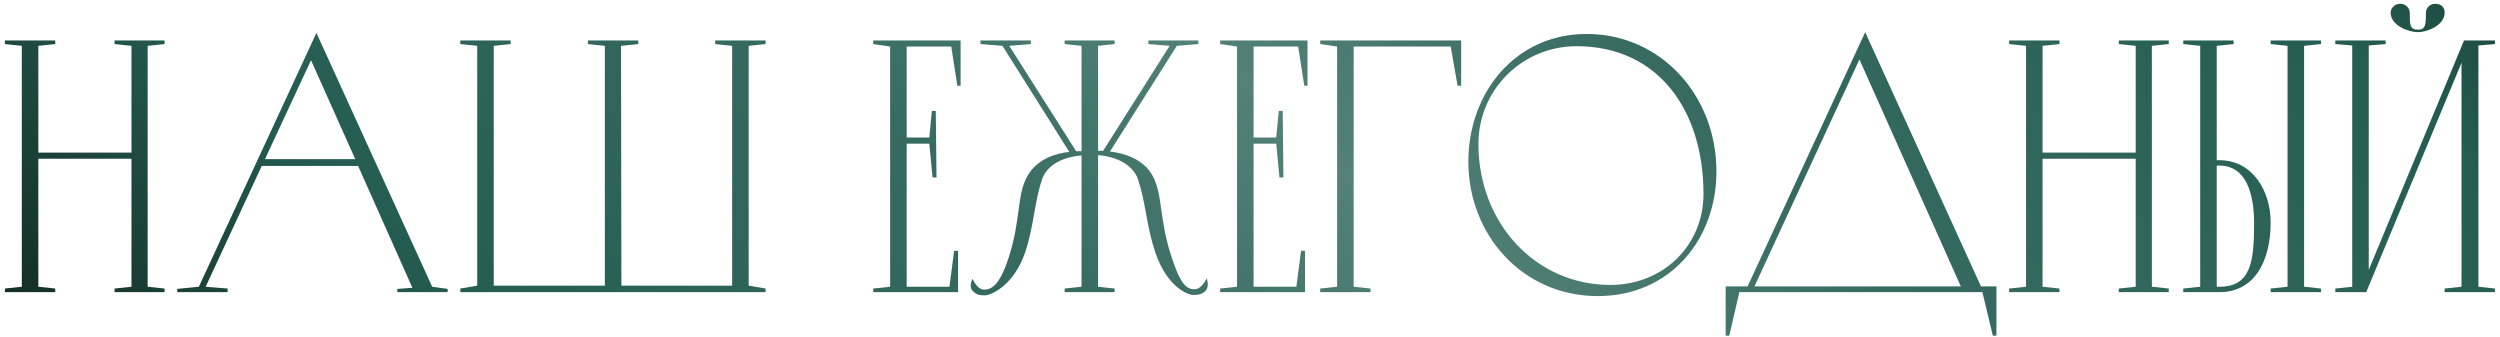 <?xml version="1.0" encoding="UTF-8"?> <svg xmlns="http://www.w3.org/2000/svg" width="445" height="60" viewBox="0 0 445 60" fill="none"><path d="M20.393 7.2H29.29V7.84L26.282 8.16V51.04L29.29 51.36V52H20.393V51.36L23.401 51.04V28.256H6.826V51.04L9.834 51.36V52H0.874V51.36L3.882 51.04V8.16L0.874 7.84V7.2H9.834V7.84L6.826 8.16V27.168H23.401V8.16L20.393 7.84V7.2Z" fill="url(#paint0_linear_586_473)"></path><path d="M56.322 5.856L76.93 51.04L79.681 51.424V52H70.722V51.424L73.409 51.232L63.745 29.536H46.593L36.609 51.04L40.514 51.36V52H31.553V51.424L35.394 51.04L56.322 5.856ZM55.361 10.72L47.169 28.32H63.233L55.361 10.72Z" fill="url(#paint1_linear_586_473)"></path><path d="M127.312 7.2H136.272V7.84L133.264 8.16V50.848L136.272 51.36V52H81.936V51.36L84.944 50.848V8.16L81.936 7.84V7.2H90.896V7.84L87.888 8.16V50.848H107.664V8.16L104.656 7.84V7.2H113.616V7.84L110.544 8.16L110.608 50.848H130.32V8.16L127.312 7.84V7.2Z" fill="url(#paint2_linear_586_473)"></path><path d="M155.436 7.2H170.988V15.264H170.412L169.324 8.288H161.388V24.48H165.42L165.868 19.744H166.572L166.7 31.584H165.996L165.42 25.568H161.388V51.04H169.004L169.836 44.64H170.54V52H155.436V51.36L158.444 51.04V8.288L155.436 7.84V7.2Z" fill="url(#paint3_linear_586_473)"></path><path d="M214.785 49.568C215.489 51.552 214.273 52.512 212.481 52.512C211.329 52.512 207.681 50.976 205.633 44.896C204.033 40.096 203.969 36.128 202.561 31.904C201.217 28.064 195.969 27.616 195.457 27.616V51.04L198.401 51.36V52H189.505V51.36L192.513 51.04V27.68C192.065 27.68 186.753 28.064 185.473 31.968C184.065 36.192 184.065 40.16 182.465 44.96C180.353 51.04 176.257 52.576 175.297 52.576C174.465 52.576 173.761 52.512 173.057 51.68C172.417 50.912 173.121 49.632 173.121 49.632C173.121 49.632 173.889 51.552 175.169 51.552C176.321 51.552 177.857 51.04 179.521 45.92C181.761 39.072 180.929 34.848 182.849 31.392C184.577 28.256 187.969 27.296 190.337 27.04L178.433 8.16L174.529 7.84V7.2H183.489V7.84L179.649 8.16L191.553 26.912C192.001 26.912 192.321 26.912 192.513 26.912V8.16L189.505 7.84V7.2H198.401V7.84L195.457 8.16V26.848C195.585 26.848 195.905 26.848 196.353 26.848L208.193 8.16L204.417 7.84V7.2H213.313V7.84L209.473 8.16L197.569 26.976C199.873 27.232 203.521 28.192 205.185 31.328C207.041 34.784 206.273 39.008 208.577 45.856C210.241 50.976 211.393 51.488 212.673 51.488C213.889 51.488 214.785 49.568 214.785 49.568Z" fill="url(#paint4_linear_586_473)"></path><path d="M217.186 7.2H232.738V15.264H232.162L231.074 8.288H223.138V24.48H227.17L227.618 19.744H228.322L228.45 31.584H227.746L227.17 25.568H223.138V51.04H230.754L231.586 44.64H232.29V52H217.186V51.36L220.194 51.04V8.288L217.186 7.84V7.2Z" fill="url(#paint5_linear_586_473)"></path><path d="M234.999 7.2H260.087V15.264H259.447L258.231 8.288H240.951V51.04L243.959 51.36V52H234.999V51.36L238.007 51.04V8.288L234.999 7.84V7.2Z" fill="url(#paint6_linear_586_473)"></path><path d="M282.422 6.048C295.734 6.048 305.526 17.12 305.526 30.496C305.526 42.72 297.206 52.704 284.406 52.704C271.03 52.704 261.366 41.824 261.366 28.768C261.366 16.544 269.686 6.048 282.422 6.048ZM286.646 50.72C296.054 50.72 303.222 43.68 303.222 34.528C303.222 19.616 295.158 8.224 280.63 8.224C270.966 8.224 263.158 15.968 263.158 25.632C263.158 39.712 273.334 50.72 286.646 50.72Z" fill="url(#paint7_linear_586_473)"></path><path d="M332.003 5.728L352.611 50.976H355.363V59.744H354.723L352.867 52H309.603L307.811 59.744H307.171V50.976H311.075L332.003 5.728ZM330.979 10.592L312.291 50.976H349.027L330.979 10.592Z" fill="url(#paint8_linear_586_473)"></path><path d="M377.144 7.2H386.04V7.84L383.032 8.16V51.04L386.04 51.36V52H377.144V51.36L380.152 51.04V28.256H363.576V51.04L366.584 51.36V52H357.624V51.36L360.632 51.04V8.16L357.624 7.84V7.2H366.584V7.84L363.576 8.16V27.168H380.152V8.16L377.144 7.84V7.2Z" fill="url(#paint9_linear_586_473)"></path><path d="M404.176 7.2H413.136V7.84L410.128 8.16V51.04L413.136 51.36V52H404.176V51.36L407.184 51.04V8.16L404.176 7.84V7.2ZM395.088 52H388.624V51.36L391.632 51.04V8.16L388.624 7.84V7.2H397.584V7.84L394.576 8.16V28.512H395.024C401.04 28.512 404.176 34.08 404.176 39.584C404.176 46.688 401.168 52 395.088 52ZM394.576 51.04H395.024C400.592 51.04 401.232 46.752 401.232 39.776C401.232 34.336 399.76 29.472 395.024 29.472H394.576V51.04Z" fill="url(#paint10_linear_586_473)"></path><path d="M433.478 0.672C434.502 0.672 435.206 1.312 435.142 2.336C435.078 4.576 431.942 5.728 430.406 5.728C428.742 5.728 425.606 4.576 425.542 2.336C425.478 1.44 426.31 0.672 427.206 0.672C428.166 0.672 428.934 1.376 428.934 2.272C428.934 4.384 428.934 5.28 430.406 5.28C431.75 5.28 431.814 4.384 431.814 2.272C431.814 1.376 432.582 0.672 433.478 0.672ZM438.598 7.2H444.102V7.84L441.158 8.096V51.04L444.102 51.36V52H435.142V51.36L438.15 51.04V11.168L421.19 52H415.686V51.36L418.694 51.04V8.096L415.686 7.84V7.2H424.646V7.84L421.638 8.096V48.032L438.598 7.2Z" fill="url(#paint11_linear_586_473)"></path><defs><linearGradient id="paint0_linear_586_473" x1="0.874" y1="69.089" x2="275.261" y2="-215.261" gradientUnits="userSpaceOnUse"><stop stop-color="#0F241D"></stop><stop offset="0.176" stop-color="#255D52"></stop><stop offset="0.367" stop-color="#376B61"></stop><stop offset="0.488" stop-color="#538178"></stop><stop offset="0.621" stop-color="#376B61"></stop><stop offset="0.845" stop-color="#255D52"></stop><stop offset="1" stop-color="#0F241D"></stop></linearGradient><linearGradient id="paint1_linear_586_473" x1="0.874" y1="69.089" x2="275.261" y2="-215.261" gradientUnits="userSpaceOnUse"><stop stop-color="#0F241D"></stop><stop offset="0.176" stop-color="#255D52"></stop><stop offset="0.367" stop-color="#376B61"></stop><stop offset="0.488" stop-color="#538178"></stop><stop offset="0.621" stop-color="#376B61"></stop><stop offset="0.845" stop-color="#255D52"></stop><stop offset="1" stop-color="#0F241D"></stop></linearGradient><linearGradient id="paint2_linear_586_473" x1="0.874" y1="69.089" x2="275.261" y2="-215.261" gradientUnits="userSpaceOnUse"><stop stop-color="#0F241D"></stop><stop offset="0.176" stop-color="#255D52"></stop><stop offset="0.367" stop-color="#376B61"></stop><stop offset="0.488" stop-color="#538178"></stop><stop offset="0.621" stop-color="#376B61"></stop><stop offset="0.845" stop-color="#255D52"></stop><stop offset="1" stop-color="#0F241D"></stop></linearGradient><linearGradient id="paint3_linear_586_473" x1="0.874" y1="69.089" x2="275.261" y2="-215.261" gradientUnits="userSpaceOnUse"><stop stop-color="#0F241D"></stop><stop offset="0.176" stop-color="#255D52"></stop><stop offset="0.367" stop-color="#376B61"></stop><stop offset="0.488" stop-color="#538178"></stop><stop offset="0.621" stop-color="#376B61"></stop><stop offset="0.845" stop-color="#255D52"></stop><stop offset="1" stop-color="#0F241D"></stop></linearGradient><linearGradient id="paint4_linear_586_473" x1="0.874" y1="69.089" x2="275.261" y2="-215.261" gradientUnits="userSpaceOnUse"><stop stop-color="#0F241D"></stop><stop offset="0.176" stop-color="#255D52"></stop><stop offset="0.367" stop-color="#376B61"></stop><stop offset="0.488" stop-color="#538178"></stop><stop offset="0.621" stop-color="#376B61"></stop><stop offset="0.845" stop-color="#255D52"></stop><stop offset="1" stop-color="#0F241D"></stop></linearGradient><linearGradient id="paint5_linear_586_473" x1="0.874" y1="69.089" x2="275.261" y2="-215.261" gradientUnits="userSpaceOnUse"><stop stop-color="#0F241D"></stop><stop offset="0.176" stop-color="#255D52"></stop><stop offset="0.367" stop-color="#376B61"></stop><stop offset="0.488" stop-color="#538178"></stop><stop offset="0.621" stop-color="#376B61"></stop><stop offset="0.845" stop-color="#255D52"></stop><stop offset="1" stop-color="#0F241D"></stop></linearGradient><linearGradient id="paint6_linear_586_473" x1="0.874" y1="69.089" x2="275.261" y2="-215.261" gradientUnits="userSpaceOnUse"><stop stop-color="#0F241D"></stop><stop offset="0.176" stop-color="#255D52"></stop><stop offset="0.367" stop-color="#376B61"></stop><stop offset="0.488" stop-color="#538178"></stop><stop offset="0.621" stop-color="#376B61"></stop><stop offset="0.845" stop-color="#255D52"></stop><stop offset="1" stop-color="#0F241D"></stop></linearGradient><linearGradient id="paint7_linear_586_473" x1="0.874" y1="69.089" x2="275.261" y2="-215.261" gradientUnits="userSpaceOnUse"><stop stop-color="#0F241D"></stop><stop offset="0.176" stop-color="#255D52"></stop><stop offset="0.367" stop-color="#376B61"></stop><stop offset="0.488" stop-color="#538178"></stop><stop offset="0.621" stop-color="#376B61"></stop><stop offset="0.845" stop-color="#255D52"></stop><stop offset="1" stop-color="#0F241D"></stop></linearGradient><linearGradient id="paint8_linear_586_473" x1="0.874" y1="69.089" x2="275.261" y2="-215.261" gradientUnits="userSpaceOnUse"><stop stop-color="#0F241D"></stop><stop offset="0.176" stop-color="#255D52"></stop><stop offset="0.367" stop-color="#376B61"></stop><stop offset="0.488" stop-color="#538178"></stop><stop offset="0.621" stop-color="#376B61"></stop><stop offset="0.845" stop-color="#255D52"></stop><stop offset="1" stop-color="#0F241D"></stop></linearGradient><linearGradient id="paint9_linear_586_473" x1="0.874" y1="69.089" x2="275.261" y2="-215.261" gradientUnits="userSpaceOnUse"><stop stop-color="#0F241D"></stop><stop offset="0.176" stop-color="#255D52"></stop><stop offset="0.367" stop-color="#376B61"></stop><stop offset="0.488" stop-color="#538178"></stop><stop offset="0.621" stop-color="#376B61"></stop><stop offset="0.845" stop-color="#255D52"></stop><stop offset="1" stop-color="#0F241D"></stop></linearGradient><linearGradient id="paint10_linear_586_473" x1="0.874" y1="69.089" x2="275.261" y2="-215.261" gradientUnits="userSpaceOnUse"><stop stop-color="#0F241D"></stop><stop offset="0.176" stop-color="#255D52"></stop><stop offset="0.367" stop-color="#376B61"></stop><stop offset="0.488" stop-color="#538178"></stop><stop offset="0.621" stop-color="#376B61"></stop><stop offset="0.845" stop-color="#255D52"></stop><stop offset="1" stop-color="#0F241D"></stop></linearGradient><linearGradient id="paint11_linear_586_473" x1="0.874" y1="69.089" x2="275.261" y2="-215.261" gradientUnits="userSpaceOnUse"><stop stop-color="#0F241D"></stop><stop offset="0.176" stop-color="#255D52"></stop><stop offset="0.367" stop-color="#376B61"></stop><stop offset="0.488" stop-color="#538178"></stop><stop offset="0.621" stop-color="#376B61"></stop><stop offset="0.845" stop-color="#255D52"></stop><stop offset="1" stop-color="#0F241D"></stop></linearGradient></defs></svg> 
